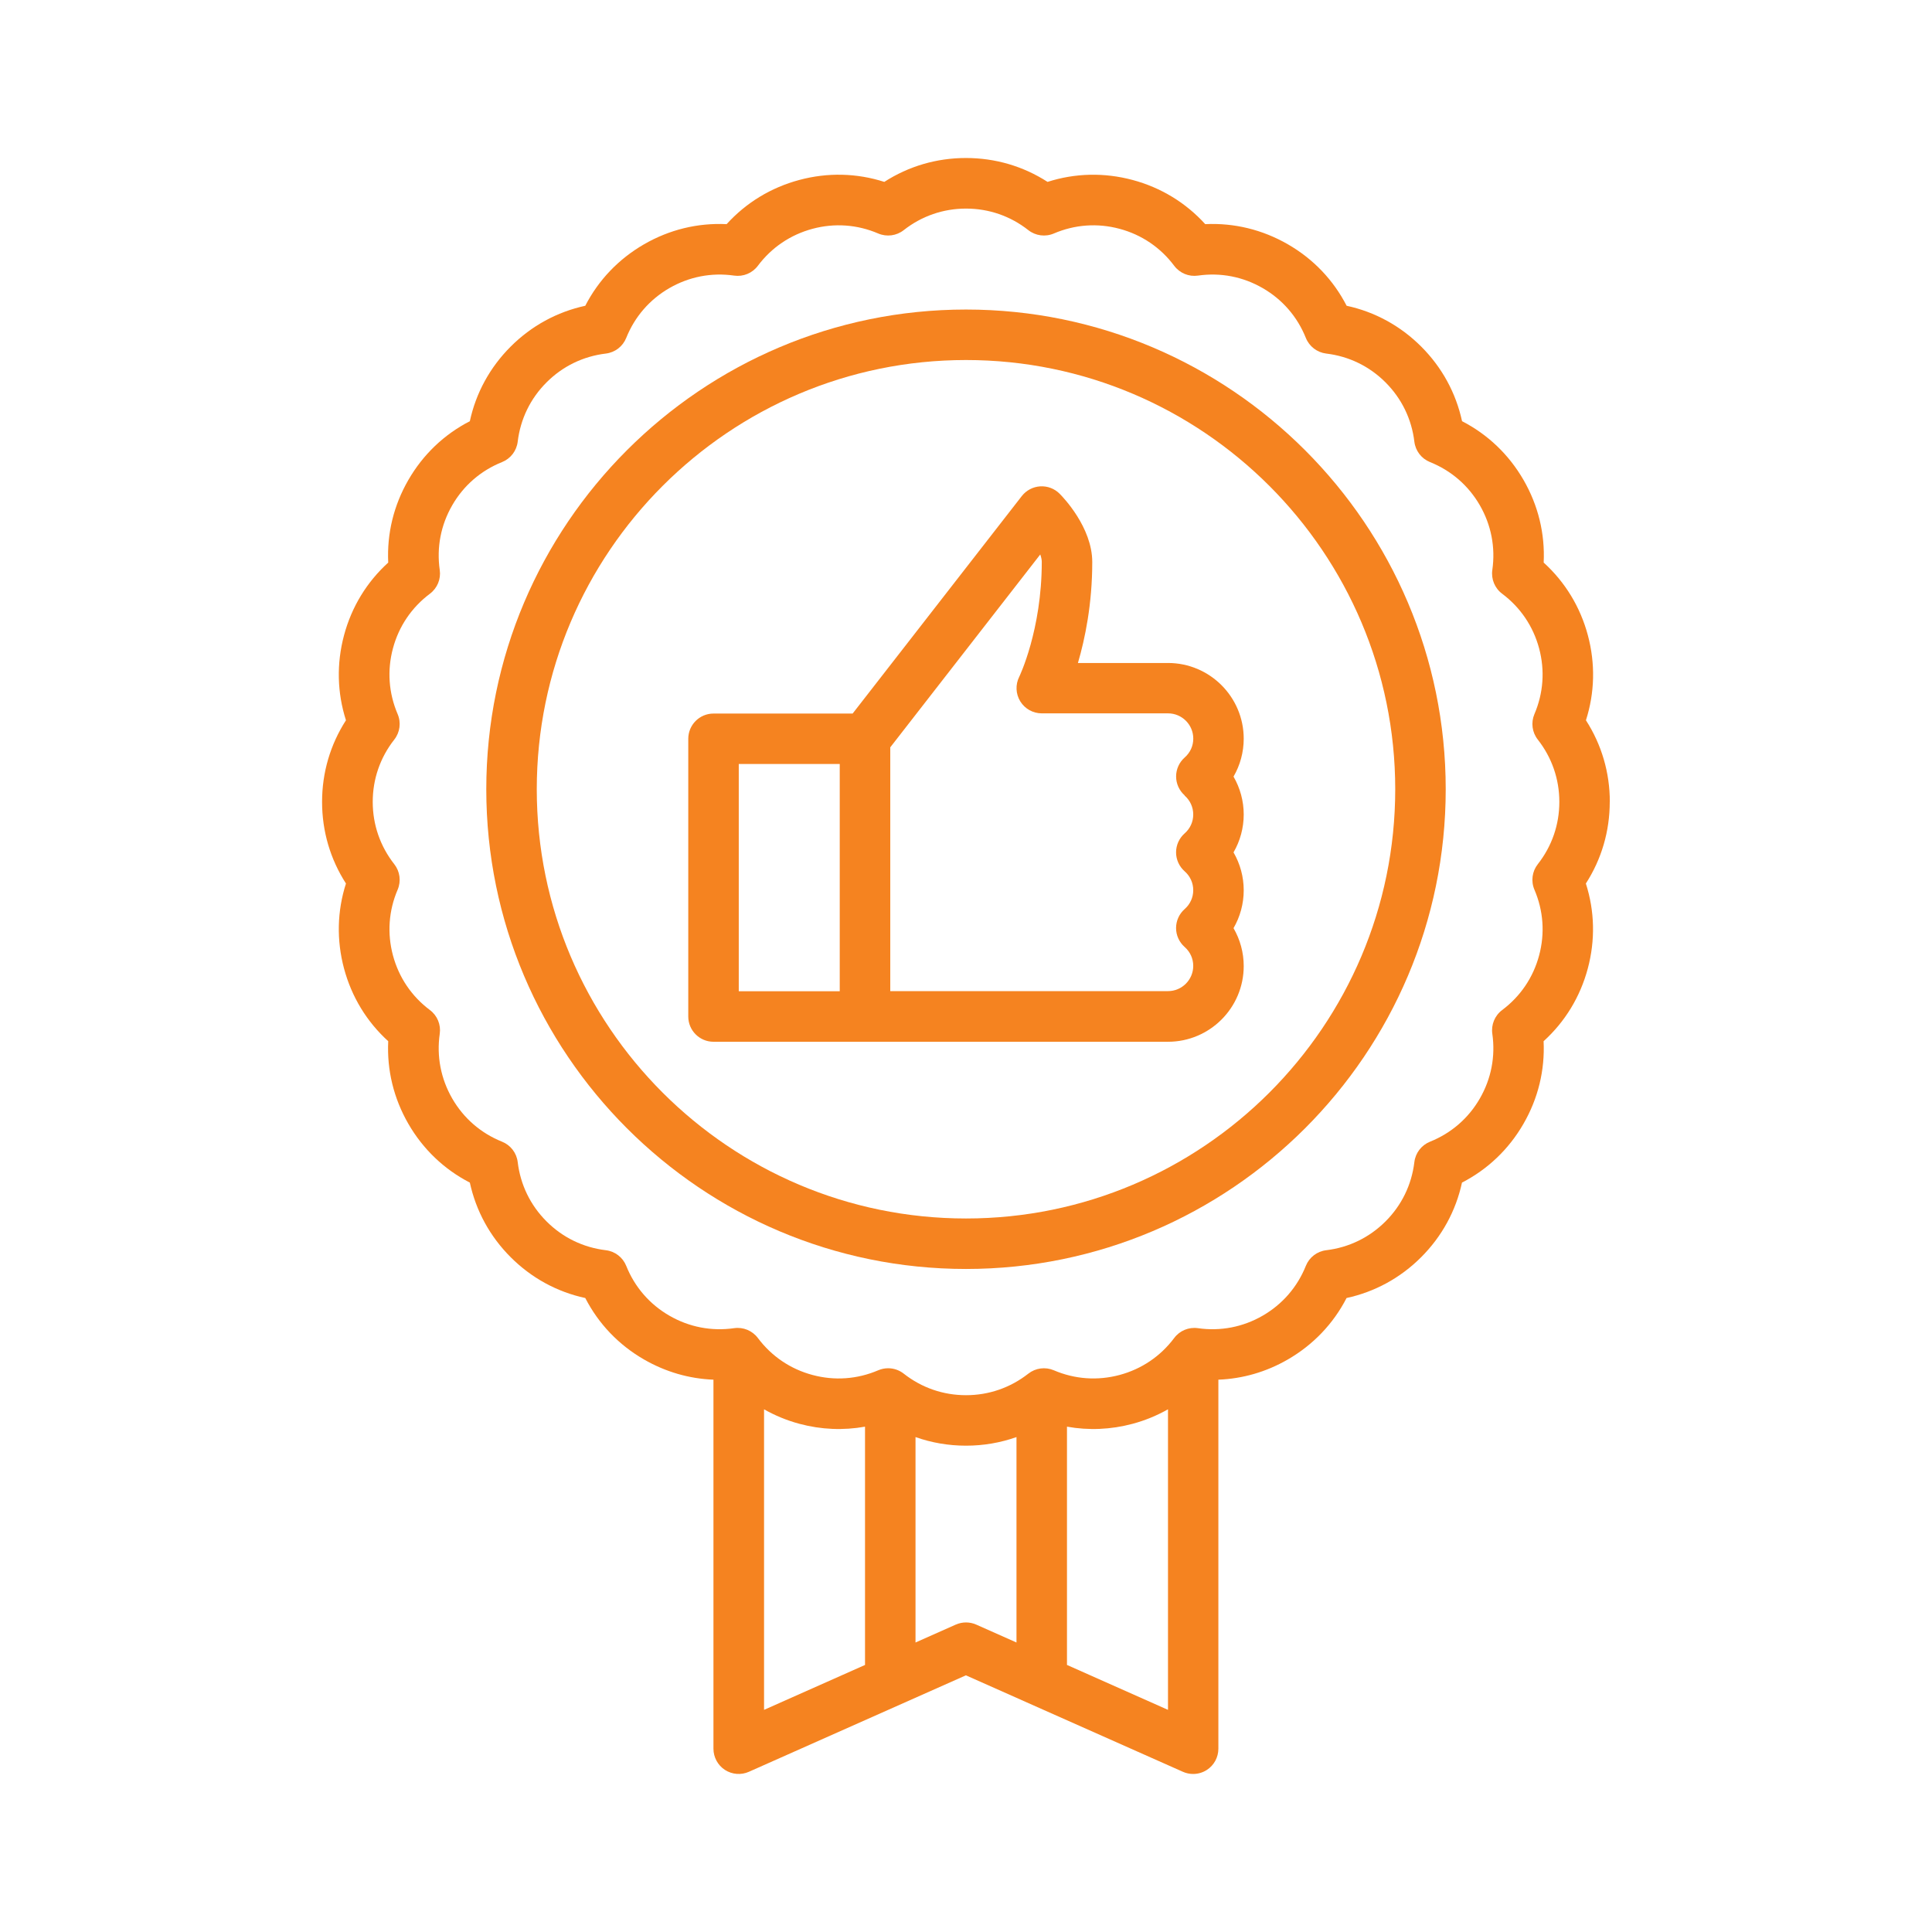 <?xml version="1.0" encoding="UTF-8"?> <svg xmlns="http://www.w3.org/2000/svg" id="Layer_1" version="1.1" viewBox="0 0 512 512"><defs><style> .st0 { fill: #f58320; } </style></defs><path class="st0" d="M426.62,212.51c0-7.78-2.18-15.18-6.33-21.63,2.34-7.3,2.52-15.02.51-22.53-2.01-7.51-6.03-14.1-11.71-19.26.37-7.66-1.45-15.16-5.34-21.9-3.89-6.73-9.47-12.06-16.29-15.57-1.63-7.5-5.32-14.27-10.82-19.77-5.5-5.5-12.27-9.2-19.77-10.82-3.51-6.82-8.83-12.41-15.57-16.29s-14.23-5.71-21.9-5.34c-5.16-5.68-11.75-9.7-19.26-11.71-7.51-2.01-15.23-1.83-22.53.51-6.45-4.15-13.85-6.33-21.63-6.33s-15.18,2.18-21.63,6.33c-7.3-2.34-15.02-2.53-22.53-.51-7.51,2.01-14.1,6.03-19.26,11.71-7.66-.37-15.16,1.45-21.89,5.34-6.73,3.89-12.06,9.47-15.57,16.29-7.5,1.63-14.27,5.32-19.77,10.82-5.5,5.5-9.2,12.27-10.82,19.77-6.82,3.51-12.41,8.84-16.29,15.57-3.89,6.73-5.71,14.23-5.34,21.9-5.68,5.16-9.7,11.74-11.71,19.26-2.01,7.51-1.83,15.23.51,22.53-4.15,6.45-6.33,13.85-6.33,21.63s2.18,15.18,6.33,21.63c-2.34,7.3-2.52,15.02-.51,22.53,2.01,7.51,6.03,14.1,11.71,19.26-.37,7.66,1.45,15.16,5.34,21.9,3.89,6.73,9.47,12.06,16.29,15.57,1.63,7.5,5.32,14.27,10.82,19.77,5.5,5.5,12.27,9.2,19.77,10.82,3.51,6.82,8.83,12.41,15.57,16.29,5.71,3.29,11.96,5.1,18.4,5.35v97.8c0,2.26,1.15,4.38,3.04,5.61,1.9,1.23,4.29,1.42,6.36.5l57.5-25.56,57.5,25.56c.87.39,1.79.58,2.72.58,1.28,0,2.55-.36,3.65-1.08,1.9-1.23,3.04-3.35,3.04-5.61v-97.8c6.44-.25,12.69-2.05,18.4-5.35,6.73-3.89,12.06-9.47,15.57-16.29,7.5-1.63,14.27-5.32,19.77-10.82,5.5-5.5,9.2-12.27,10.82-19.77,6.82-3.51,12.41-8.84,16.29-15.57,3.89-6.73,5.71-14.23,5.34-21.9,5.68-5.16,9.7-11.74,11.71-19.26,2.01-7.51,1.83-15.23-.51-22.53,4.15-6.45,6.33-13.85,6.33-21.63ZM202.47,373.48c2.92,1.65,6.05,2.95,9.37,3.84,5.77,1.55,11.66,1.79,17.4.76v63.15l-26.76,11.9v-79.65ZM253.28,430.54l-10.66,4.74v-54.44c4.25,1.5,8.75,2.28,13.38,2.28s9.13-.78,13.38-2.28v54.44l-10.66-4.74c-1.73-.77-3.7-.77-5.43,0ZM282.76,441.23v-63.15c5.73,1.03,11.62.79,17.4-.76,3.32-.89,6.45-2.19,9.37-3.84v79.65l-26.76-11.9ZM407.53,229.02c-1.51,1.92-1.85,4.52-.89,6.76,2.38,5.56,2.81,11.58,1.24,17.42-1.56,5.84-4.95,10.84-9.79,14.47-1.96,1.47-2.96,3.88-2.61,6.3.86,5.98-.29,11.92-3.31,17.15-3.02,5.24-7.59,9.19-13.2,11.44-2.27.91-3.86,2.98-4.15,5.41-.72,6-3.36,11.44-7.64,15.71-4.27,4.27-9.71,6.92-15.71,7.64-2.43.29-4.5,1.88-5.41,4.15-2.25,5.61-6.21,10.18-11.44,13.2s-11.17,4.17-17.15,3.31c-2.43-.35-4.84.65-6.3,2.61-3.63,4.84-8.63,8.22-14.47,9.79-5.84,1.56-11.87,1.14-17.42-1.24-2.25-.96-4.84-.62-6.76.89-4.76,3.73-10.46,5.71-16.51,5.71s-11.75-1.97-16.51-5.71c-1.2-.94-2.66-1.43-4.13-1.43-.89,0-1.78.18-2.63.54-5.56,2.38-11.58,2.81-17.42,1.24-5.84-1.56-10.84-4.95-14.47-9.79-1.47-1.96-3.88-2.96-6.3-2.61-5.99.86-11.92-.29-17.15-3.31-5.24-3.02-9.19-7.59-11.44-13.2-.91-2.27-2.98-3.86-5.41-4.15-6-.72-11.44-3.36-15.71-7.64-4.28-4.27-6.92-9.71-7.64-15.71-.29-2.43-1.88-4.5-4.15-5.41-5.61-2.25-10.18-6.21-13.2-11.44-3.02-5.24-4.17-11.17-3.31-17.15.35-2.42-.65-4.84-2.61-6.3-4.84-3.63-8.22-8.63-9.79-14.47-1.56-5.84-1.14-11.86,1.24-17.42.96-2.25.62-4.84-.89-6.76-3.73-4.75-5.71-10.46-5.71-16.51s1.97-11.75,5.71-16.51c1.51-1.92,1.85-4.52.89-6.76-2.38-5.56-2.81-11.59-1.24-17.42,1.56-5.84,4.95-10.84,9.79-14.47,1.96-1.47,2.96-3.88,2.61-6.3-.86-5.98.29-11.92,3.31-17.15,3.02-5.24,7.59-9.19,13.2-11.44,2.27-.91,3.86-2.98,4.15-5.41.72-6,3.36-11.44,7.64-15.71,4.27-4.28,9.71-6.92,15.71-7.64,2.43-.29,4.5-1.88,5.41-4.15,2.25-5.61,6.21-10.18,11.44-13.2,5.24-3.02,11.17-4.17,17.15-3.31,2.42.35,4.84-.65,6.3-2.61,3.63-4.84,8.63-8.22,14.47-9.79,5.84-1.57,11.86-1.14,17.42,1.24,2.25.96,4.84.62,6.76-.89,4.75-3.73,10.46-5.71,16.51-5.71s11.75,1.97,16.51,5.71c1.92,1.51,4.52,1.85,6.76.89,5.56-2.38,11.58-2.81,17.42-1.24,5.84,1.56,10.84,4.95,14.47,9.79,1.47,1.96,3.88,2.96,6.3,2.61,5.99-.86,11.92.29,17.15,3.31,5.24,3.02,9.19,7.59,11.44,13.2.91,2.27,2.99,3.86,5.41,4.15,6,.72,11.44,3.36,15.71,7.64,4.27,4.27,6.92,9.71,7.64,15.71.29,2.43,1.88,4.5,4.15,5.41,5.61,2.25,10.18,6.21,13.2,11.44,3.02,5.24,4.17,11.17,3.31,17.15-.35,2.42.65,4.84,2.61,6.3,4.84,3.63,8.22,8.63,9.79,14.47,1.56,5.84,1.14,11.86-1.24,17.42-.96,2.25-.62,4.84.89,6.76,3.73,4.75,5.71,10.46,5.71,16.51s-1.97,11.75-5.71,16.51Z"></path><path class="st0" d="M256,82.03c-70.1,0-127.13,57.03-127.13,127.13s57.03,127.13,127.13,127.13,127.13-57.03,127.13-127.13-57.03-127.13-127.13-127.13ZM256,322.91c-62.72,0-113.75-51.03-113.75-113.75s51.03-113.75,113.75-113.75,113.75,51.03,113.75,113.75-51.03,113.75-113.75,113.75Z"></path><path class="st0" d="M309.53,175.71h-23.87c1.88-6.4,3.8-15.64,3.8-26.76,0-9.2-7.77-17.23-8.65-18.11-1.36-1.36-3.23-2.07-5.15-1.95-1.92.12-3.69,1.06-4.87,2.57l-44.83,57.64h-36.87c-3.7,0-6.69,3-6.69,6.69v73.6c0,3.7,3,6.69,6.69,6.69h120.44c11.07,0,20.07-9,20.07-20.07,0-3.56-.95-7.01-2.7-10.04,1.75-3.02,2.7-6.48,2.7-10.04s-.95-7.01-2.7-10.04c1.75-3.02,2.7-6.48,2.7-10.04s-.95-7.01-2.7-10.04c1.75-3.02,2.7-6.48,2.7-10.04,0-11.07-9-20.07-20.07-20.07ZM195.78,202.47h26.76v60.22h-26.76v-60.22ZM313.94,210.84c1.47,1.3,2.28,3.08,2.28,5.01s-.81,3.72-2.28,5.01c-1.44,1.27-2.27,3.1-2.27,5.02s.83,3.75,2.27,5.02c1.47,1.3,2.28,3.08,2.28,5.01s-.81,3.72-2.28,5.01c-1.44,1.27-2.27,3.1-2.27,5.02s.83,3.75,2.27,5.02c1.47,1.3,2.28,3.08,2.28,5.01,0,3.69-3,6.69-6.69,6.69h-73.6v-64.61l39.75-51.11c.25.71.4,1.38.4,1.97,0,18.07-5.93,30.36-5.98,30.46-1.04,2.07-.93,4.54.29,6.51,1.22,1.97,3.37,3.17,5.69,3.17h33.46c3.69,0,6.69,3,6.69,6.69,0,1.94-.81,3.72-2.28,5.01-1.44,1.27-2.27,3.1-2.27,5.02s.83,3.75,2.27,5.02Z"></path></svg> 